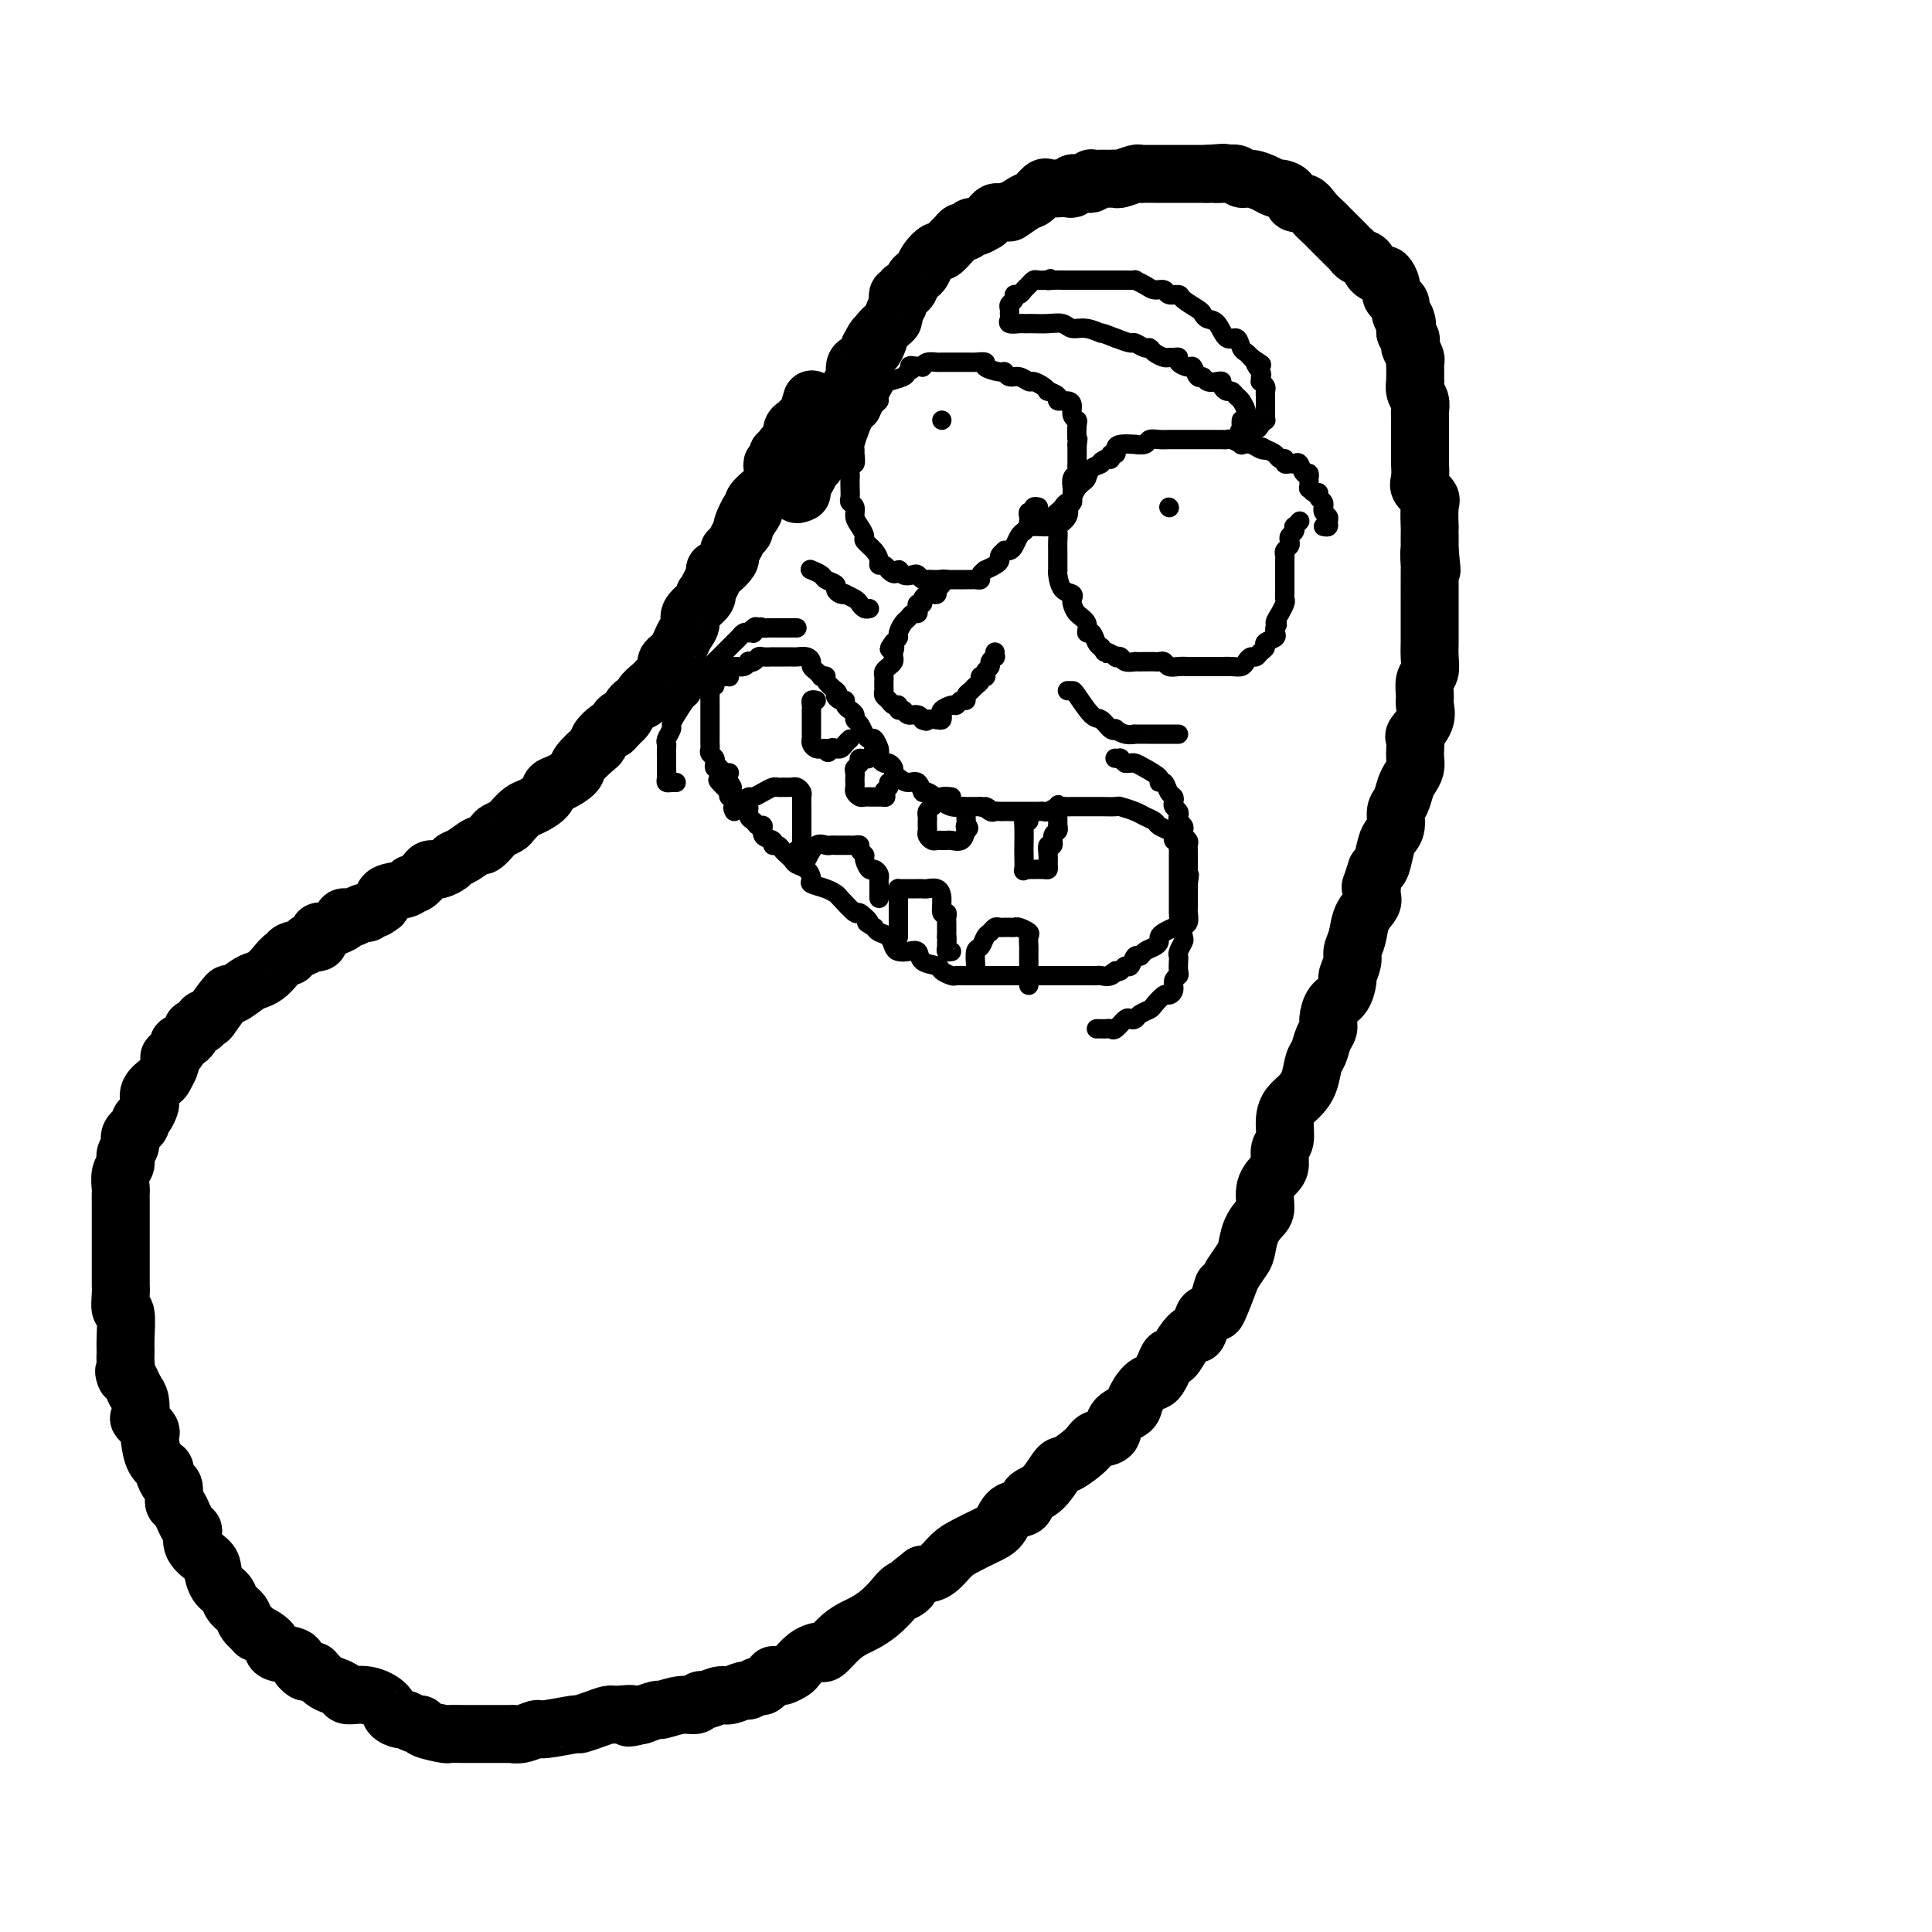 <svg viewBox='0 0 400 400' version='1.1' xmlns='http://www.w3.org/2000/svg' xmlns:xlink='http://www.w3.org/1999/xlink'><g fill='none' stroke='#000000' stroke-width='12' stroke-linecap='round' stroke-linejoin='round'><path d='M166,102c-0.628,0.287 -1.255,0.574 -1,0c0.255,-0.574 1.393,-2.008 2,-3c0.607,-0.992 0.682,-1.543 1,-2c0.318,-0.457 0.878,-0.822 1,-1c0.122,-0.178 -0.193,-0.170 0,-1c0.193,-0.830 0.893,-2.498 1,-3c0.107,-0.502 -0.378,0.161 0,0c0.378,-0.161 1.621,-1.146 2,-2c0.379,-0.854 -0.106,-1.575 0,-2c0.106,-0.425 0.802,-0.552 1,-1c0.198,-0.448 -0.101,-1.217 0,-2c0.101,-0.783 0.600,-1.579 1,-2c0.400,-0.421 0.699,-0.466 1,-1c0.301,-0.534 0.605,-1.558 1,-2c0.395,-0.442 0.880,-0.304 1,-1c0.120,-0.696 -0.125,-2.228 0,-3c0.125,-0.772 0.621,-0.784 1,-1c0.379,-0.216 0.640,-0.635 1,-1c0.360,-0.365 0.817,-0.676 1,-1c0.183,-0.324 0.091,-0.662 0,-1'/><path d='M180,72c2.324,-4.528 1.135,-0.849 1,0c-0.135,0.849 0.786,-1.134 1,-2c0.214,-0.866 -0.279,-0.617 0,-1c0.279,-0.383 1.329,-1.398 2,-2c0.671,-0.602 0.963,-0.792 1,-1c0.037,-0.208 -0.182,-0.433 0,-1c0.182,-0.567 0.766,-1.477 1,-2c0.234,-0.523 0.118,-0.660 0,-1c-0.118,-0.340 -0.239,-0.882 0,-1c0.239,-0.118 0.837,0.190 1,0c0.163,-0.190 -0.111,-0.876 0,-1c0.111,-0.124 0.606,0.315 1,0c0.394,-0.315 0.687,-1.385 1,-2c0.313,-0.615 0.646,-0.776 1,-1c0.354,-0.224 0.729,-0.512 1,-1c0.271,-0.488 0.440,-1.177 1,-2c0.560,-0.823 1.512,-1.780 2,-2c0.488,-0.220 0.512,0.296 1,0c0.488,-0.296 1.441,-1.404 2,-2c0.559,-0.596 0.726,-0.680 1,-1c0.274,-0.320 0.656,-0.874 1,-1c0.344,-0.126 0.652,0.177 1,0c0.348,-0.177 0.737,-0.835 1,-1c0.263,-0.165 0.399,0.162 1,0c0.601,-0.162 1.667,-0.814 2,-1c0.333,-0.186 -0.065,0.094 0,0c0.065,-0.094 0.595,-0.561 1,-1c0.405,-0.439 0.686,-0.849 1,-1c0.314,-0.151 0.661,-0.043 1,0c0.339,0.043 0.669,0.022 1,0'/><path d='M208,44c2.235,-1.124 0.822,0.067 1,0c0.178,-0.067 1.949,-1.391 3,-2c1.051,-0.609 1.384,-0.503 2,-1c0.616,-0.497 1.514,-1.596 2,-2c0.486,-0.404 0.560,-0.112 1,0c0.440,0.112 1.246,0.044 2,0c0.754,-0.044 1.458,-0.065 2,0c0.542,0.065 0.923,0.214 1,0c0.077,-0.214 -0.151,-0.793 0,-1c0.151,-0.207 0.681,-0.041 1,0c0.319,0.041 0.428,-0.041 1,0c0.572,0.041 1.606,0.207 2,0c0.394,-0.207 0.147,-0.788 0,-1c-0.147,-0.212 -0.194,-0.057 0,0c0.194,0.057 0.630,0.015 1,0c0.370,-0.015 0.675,-0.003 1,0c0.325,0.003 0.672,-0.003 1,0c0.328,0.003 0.637,0.015 1,0c0.363,-0.015 0.779,-0.057 1,0c0.221,0.057 0.248,0.211 1,0c0.752,-0.211 2.229,-0.789 3,-1c0.771,-0.211 0.837,-0.057 1,0c0.163,0.057 0.424,0.015 1,0c0.576,-0.015 1.467,-0.004 2,0c0.533,0.004 0.708,0.001 1,0c0.292,-0.001 0.702,-0.000 1,0c0.298,0.000 0.486,0.000 1,0c0.514,-0.000 1.354,-0.000 2,0c0.646,0.000 1.097,0.000 2,0c0.903,-0.000 2.258,-0.000 3,0c0.742,0.000 0.871,0.000 1,0'/><path d='M250,36c5.660,-0.463 2.811,-0.120 2,0c-0.811,0.120 0.415,0.017 1,0c0.585,-0.017 0.530,0.051 1,0c0.470,-0.051 1.464,-0.220 2,0c0.536,0.220 0.615,0.829 1,1c0.385,0.171 1.077,-0.096 2,0c0.923,0.096 2.078,0.556 3,1c0.922,0.444 1.612,0.874 2,1c0.388,0.126 0.474,-0.052 1,0c0.526,0.052 1.493,0.332 2,1c0.507,0.668 0.556,1.723 1,2c0.444,0.277 1.285,-0.224 2,0c0.715,0.224 1.304,1.172 2,2c0.696,0.828 1.499,1.535 2,2c0.501,0.465 0.698,0.689 1,1c0.302,0.311 0.707,0.709 1,1c0.293,0.291 0.473,0.473 1,1c0.527,0.527 1.402,1.397 2,2c0.598,0.603 0.919,0.939 1,1c0.081,0.061 -0.076,-0.151 0,0c0.076,0.151 0.387,0.666 1,1c0.613,0.334 1.527,0.488 2,1c0.473,0.512 0.504,1.384 1,2c0.496,0.616 1.456,0.977 2,1c0.544,0.023 0.672,-0.293 1,0c0.328,0.293 0.858,1.196 1,2c0.142,0.804 -0.103,1.511 0,2c0.103,0.489 0.553,0.760 1,1c0.447,0.240 0.889,0.449 1,1c0.111,0.551 -0.111,1.443 0,2c0.111,0.557 0.556,0.778 1,1'/><path d='M291,66c0.615,1.571 0.151,0.999 0,1c-0.151,0.001 0.011,0.577 0,1c-0.011,0.423 -0.195,0.694 0,1c0.195,0.306 0.770,0.645 1,1c0.230,0.355 0.114,0.724 0,1c-0.114,0.276 -0.227,0.459 0,1c0.227,0.541 0.793,1.442 1,2c0.207,0.558 0.056,0.775 0,1c-0.056,0.225 -0.016,0.459 0,1c0.016,0.541 0.008,1.391 0,2c-0.008,0.609 -0.016,0.979 0,1c0.016,0.021 0.057,-0.307 0,0c-0.057,0.307 -0.211,1.247 0,2c0.211,0.753 0.789,1.317 1,2c0.211,0.683 0.057,1.486 0,2c-0.057,0.514 -0.015,0.740 0,1c0.015,0.260 0.004,0.555 0,1c-0.004,0.445 -0.001,1.042 0,2c0.001,0.958 0.000,2.279 0,3c-0.000,0.721 0.001,0.844 0,1c-0.001,0.156 -0.002,0.345 0,1c0.002,0.655 0.008,1.776 0,2c-0.008,0.224 -0.030,-0.448 0,0c0.030,0.448 0.113,2.016 0,3c-0.113,0.984 -0.423,1.383 0,2c0.423,0.617 1.577,1.453 2,2c0.423,0.547 0.113,0.807 0,2c-0.113,1.193 -0.030,3.320 0,4c0.030,0.680 0.008,-0.086 0,0c-0.008,0.086 -0.002,1.025 0,2c0.002,0.975 0.001,1.988 0,3'/><path d='M296,114c0.774,7.540 0.207,2.391 0,1c-0.207,-1.391 -0.056,0.977 0,2c0.056,1.023 0.015,0.702 0,1c-0.015,0.298 -0.004,1.214 0,2c0.004,0.786 0.001,1.441 0,2c-0.001,0.559 -0.000,1.021 0,1c0.000,-0.021 0.000,-0.526 0,0c-0.000,0.526 -0.000,2.083 0,3c0.000,0.917 0.001,1.194 0,2c-0.001,0.806 -0.004,2.140 0,3c0.004,0.860 0.015,1.245 0,2c-0.015,0.755 -0.057,1.878 0,3c0.057,1.122 0.214,2.242 0,3c-0.214,0.758 -0.797,1.152 -1,2c-0.203,0.848 -0.026,2.149 0,3c0.026,0.851 -0.098,1.253 0,2c0.098,0.747 0.418,1.838 0,3c-0.418,1.162 -1.575,2.394 -2,3c-0.425,0.606 -0.117,0.585 0,1c0.117,0.415 0.042,1.265 0,2c-0.042,0.735 -0.053,1.356 0,2c0.053,0.644 0.168,1.312 0,2c-0.168,0.688 -0.619,1.395 -1,2c-0.381,0.605 -0.694,1.107 -1,2c-0.306,0.893 -0.607,2.176 -1,3c-0.393,0.824 -0.879,1.187 -1,2c-0.121,0.813 0.122,2.074 0,3c-0.122,0.926 -0.610,1.516 -1,2c-0.390,0.484 -0.682,0.861 -1,2c-0.318,1.139 -0.662,3.040 -1,4c-0.338,0.960 -0.669,0.980 -1,1'/><path d='M285,180c-1.766,5.377 -1.180,3.320 -1,3c0.180,-0.320 -0.047,1.098 0,2c0.047,0.902 0.367,1.290 0,2c-0.367,0.710 -1.423,1.742 -2,3c-0.577,1.258 -0.676,2.741 -1,4c-0.324,1.259 -0.873,2.295 -1,3c-0.127,0.705 0.170,1.080 0,2c-0.170,0.920 -0.806,2.386 -1,3c-0.194,0.614 0.054,0.377 0,1c-0.054,0.623 -0.410,2.105 -1,3c-0.590,0.895 -1.415,1.203 -2,2c-0.585,0.797 -0.930,2.085 -1,3c-0.070,0.915 0.137,1.459 0,2c-0.137,0.541 -0.617,1.079 -1,2c-0.383,0.921 -0.669,2.224 -1,3c-0.331,0.776 -0.705,1.025 -1,2c-0.295,0.975 -0.509,2.678 -1,4c-0.491,1.322 -1.260,2.264 -2,3c-0.740,0.736 -1.452,1.265 -2,2c-0.548,0.735 -0.933,1.677 -1,3c-0.067,1.323 0.185,3.028 0,4c-0.185,0.972 -0.805,1.213 -1,2c-0.195,0.787 0.037,2.122 0,3c-0.037,0.878 -0.342,1.301 -1,2c-0.658,0.699 -1.668,1.675 -2,3c-0.332,1.325 0.014,2.997 0,4c-0.014,1.003 -0.388,1.335 -1,2c-0.612,0.665 -1.463,1.663 -2,3c-0.537,1.337 -0.760,3.014 -1,4c-0.240,0.986 -0.497,1.282 -1,2c-0.503,0.718 -1.251,1.859 -2,3'/><path d='M255,264c-5.062,13.524 -2.719,5.334 -2,3c0.719,-2.334 -0.188,1.188 -1,3c-0.812,1.812 -1.530,1.916 -2,2c-0.470,0.084 -0.693,0.150 -1,1c-0.307,0.850 -0.698,2.485 -1,3c-0.302,0.515 -0.515,-0.091 -1,0c-0.485,0.091 -1.243,0.878 -2,2c-0.757,1.122 -1.511,2.577 -2,3c-0.489,0.423 -0.711,-0.187 -1,0c-0.289,0.187 -0.645,1.170 -1,2c-0.355,0.830 -0.709,1.507 -1,2c-0.291,0.493 -0.520,0.802 -1,1c-0.480,0.198 -1.212,0.284 -2,1c-0.788,0.716 -1.633,2.061 -2,3c-0.367,0.939 -0.256,1.471 -1,2c-0.744,0.529 -2.343,1.053 -3,2c-0.657,0.947 -0.374,2.317 -1,3c-0.626,0.683 -2.162,0.680 -3,1c-0.838,0.320 -0.978,0.963 -2,2c-1.022,1.037 -2.926,2.467 -4,3c-1.074,0.533 -1.317,0.168 -2,1c-0.683,0.832 -1.806,2.860 -3,4c-1.194,1.140 -2.457,1.394 -3,2c-0.543,0.606 -0.365,1.566 -1,2c-0.635,0.434 -2.084,0.342 -3,1c-0.916,0.658 -1.298,2.068 -2,3c-0.702,0.932 -1.724,1.388 -3,2c-1.276,0.612 -2.806,1.381 -4,2c-1.194,0.619 -2.052,1.090 -3,2c-0.948,0.910 -1.985,2.260 -3,3c-1.015,0.740 -2.007,0.870 -3,1'/><path d='M191,326c-6.675,5.187 -3.861,3.656 -3,3c0.861,-0.656 -0.230,-0.436 -1,0c-0.770,0.436 -1.220,1.088 -2,2c-0.780,0.912 -1.890,2.084 -3,3c-1.110,0.916 -2.220,1.576 -3,2c-0.780,0.424 -1.231,0.610 -2,1c-0.769,0.390 -1.858,0.982 -3,2c-1.142,1.018 -2.337,2.462 -3,3c-0.663,0.538 -0.792,0.171 -1,0c-0.208,-0.171 -0.493,-0.147 -1,0c-0.507,0.147 -1.235,0.418 -2,1c-0.765,0.582 -1.568,1.477 -2,2c-0.432,0.523 -0.492,0.674 -1,1c-0.508,0.326 -1.464,0.827 -2,1c-0.536,0.173 -0.653,0.017 -1,0c-0.347,-0.017 -0.923,0.105 -1,0c-0.077,-0.105 0.346,-0.436 0,0c-0.346,0.436 -1.462,1.637 -2,2c-0.538,0.363 -0.499,-0.114 -1,0c-0.501,0.114 -1.542,0.819 -2,1c-0.458,0.181 -0.332,-0.163 -1,0c-0.668,0.163 -2.128,0.832 -3,1c-0.872,0.168 -1.155,-0.166 -2,0c-0.845,0.166 -2.252,0.833 -3,1c-0.748,0.167 -0.839,-0.167 -1,0c-0.161,0.167 -0.394,0.833 -1,1c-0.606,0.167 -1.585,-0.165 -3,0c-1.415,0.165 -3.266,0.828 -4,1c-0.734,0.172 -0.351,-0.146 -1,0c-0.649,0.146 -2.328,0.756 -3,1c-0.672,0.244 -0.336,0.122 0,0'/><path d='M133,355c-4.780,1.235 -2.231,0.321 -2,0c0.231,-0.321 -1.855,-0.049 -3,0c-1.145,0.049 -1.347,-0.127 -2,0c-0.653,0.127 -1.756,0.555 -3,1c-1.244,0.445 -2.630,0.908 -3,1c-0.370,0.092 0.274,-0.186 -1,0c-1.274,0.186 -4.468,0.834 -6,1c-1.532,0.166 -1.402,-0.152 -2,0c-0.598,0.152 -1.925,0.773 -3,1c-1.075,0.227 -1.897,0.061 -2,0c-0.103,-0.061 0.512,-0.016 0,0c-0.512,0.016 -2.152,0.004 -3,0c-0.848,-0.004 -0.904,-0.001 -1,0c-0.096,0.001 -0.232,0.001 -1,0c-0.768,-0.001 -2.167,-0.003 -3,0c-0.833,0.003 -1.098,0.011 -2,0c-0.902,-0.011 -2.440,-0.040 -3,0c-0.560,0.040 -0.143,0.150 -1,0c-0.857,-0.150 -2.988,-0.562 -4,-1c-1.012,-0.438 -0.905,-0.904 -1,-1c-0.095,-0.096 -0.390,0.179 -1,0c-0.610,-0.179 -1.534,-0.812 -2,-1c-0.466,-0.188 -0.475,0.070 -1,0c-0.525,-0.070 -1.565,-0.466 -2,-1c-0.435,-0.534 -0.266,-1.204 -1,-2c-0.734,-0.796 -2.371,-1.718 -4,-2c-1.629,-0.282 -3.252,0.076 -4,0c-0.748,-0.076 -0.623,-0.587 -1,-1c-0.377,-0.413 -1.255,-0.726 -2,-1c-0.745,-0.274 -1.356,-0.507 -2,-1c-0.644,-0.493 -1.322,-1.247 -2,-2'/><path d='M65,346c-4.723,-1.980 -2.530,-0.431 -2,0c0.530,0.431 -0.602,-0.257 -1,-1c-0.398,-0.743 -0.063,-1.542 -1,-2c-0.937,-0.458 -3.148,-0.573 -4,-1c-0.852,-0.427 -0.346,-1.164 -1,-2c-0.654,-0.836 -2.470,-1.771 -3,-2c-0.530,-0.229 0.224,0.248 0,0c-0.224,-0.248 -1.426,-1.220 -2,-2c-0.574,-0.780 -0.522,-1.368 -1,-2c-0.478,-0.632 -1.488,-1.309 -2,-2c-0.512,-0.691 -0.527,-1.395 -1,-2c-0.473,-0.605 -1.404,-1.112 -2,-2c-0.596,-0.888 -0.855,-2.157 -1,-3c-0.145,-0.843 -0.175,-1.260 -1,-2c-0.825,-0.740 -2.446,-1.803 -3,-3c-0.554,-1.197 -0.043,-2.528 0,-3c0.043,-0.472 -0.383,-0.086 -1,-1c-0.617,-0.914 -1.423,-3.127 -2,-4c-0.577,-0.873 -0.923,-0.405 -1,-1c-0.077,-0.595 0.116,-2.254 0,-3c-0.116,-0.746 -0.543,-0.578 -1,-1c-0.457,-0.422 -0.946,-1.433 -1,-2c-0.054,-0.567 0.327,-0.690 0,-1c-0.327,-0.310 -1.363,-0.808 -2,-2c-0.637,-1.192 -0.875,-3.077 -1,-4c-0.125,-0.923 -0.138,-0.884 0,-1c0.138,-0.116 0.426,-0.387 0,-1c-0.426,-0.613 -1.568,-1.566 -2,-2c-0.432,-0.434 -0.155,-0.348 0,-1c0.155,-0.652 0.187,-2.044 0,-3c-0.187,-0.956 -0.594,-1.478 -1,-2'/><path d='M28,288c-3.083,-6.711 -2.289,-3.487 -2,-3c0.289,0.487 0.074,-1.762 0,-3c-0.074,-1.238 -0.006,-1.466 0,-2c0.006,-0.534 -0.051,-1.374 0,-3c0.051,-1.626 0.210,-4.038 0,-5c-0.210,-0.962 -0.788,-0.474 -1,-1c-0.212,-0.526 -0.057,-2.066 0,-3c0.057,-0.934 0.015,-1.262 0,-2c-0.015,-0.738 -0.004,-1.886 0,-3c0.004,-1.114 0.001,-2.194 0,-3c-0.001,-0.806 -0.000,-1.338 0,-2c0.000,-0.662 -0.000,-1.452 0,-2c0.000,-0.548 0.000,-0.852 0,-2c-0.000,-1.148 -0.001,-3.140 0,-4c0.001,-0.860 0.004,-0.586 0,-1c-0.004,-0.414 -0.016,-1.514 0,-2c0.016,-0.486 0.061,-0.357 0,-1c-0.061,-0.643 -0.229,-2.059 0,-3c0.229,-0.941 0.854,-1.408 1,-2c0.146,-0.592 -0.186,-1.311 0,-2c0.186,-0.689 0.890,-1.349 1,-2c0.110,-0.651 -0.373,-1.292 0,-2c0.373,-0.708 1.603,-1.484 2,-2c0.397,-0.516 -0.039,-0.771 0,-1c0.039,-0.229 0.553,-0.433 1,-1c0.447,-0.567 0.827,-1.499 1,-2c0.173,-0.501 0.140,-0.571 0,-1c-0.140,-0.429 -0.388,-1.218 0,-2c0.388,-0.782 1.412,-1.557 2,-2c0.588,-0.443 0.739,-0.555 1,-1c0.261,-0.445 0.630,-1.222 1,-2'/><path d='M35,221c1.418,-3.749 -0.036,-2.123 0,-2c0.036,0.123 1.563,-1.259 2,-2c0.437,-0.741 -0.215,-0.842 0,-1c0.215,-0.158 1.296,-0.372 2,-1c0.704,-0.628 1.029,-1.671 1,-2c-0.029,-0.329 -0.413,0.056 0,0c0.413,-0.056 1.624,-0.552 2,-1c0.376,-0.448 -0.084,-0.846 0,-1c0.084,-0.154 0.712,-0.062 1,0c0.288,0.062 0.237,0.094 1,-1c0.763,-1.094 2.340,-3.315 3,-4c0.660,-0.685 0.403,0.165 1,0c0.597,-0.165 2.047,-1.344 3,-2c0.953,-0.656 1.409,-0.788 2,-1c0.591,-0.212 1.318,-0.505 2,-1c0.682,-0.495 1.318,-1.193 2,-2c0.682,-0.807 1.410,-1.723 2,-2c0.590,-0.277 1.041,0.086 1,0c-0.041,-0.086 -0.576,-0.619 0,-1c0.576,-0.381 2.262,-0.609 3,-1c0.738,-0.391 0.529,-0.945 1,-1c0.471,-0.055 1.622,0.389 2,0c0.378,-0.389 -0.019,-1.610 0,-2c0.019,-0.390 0.453,0.053 1,0c0.547,-0.053 1.206,-0.602 2,-1c0.794,-0.398 1.722,-0.646 2,-1c0.278,-0.354 -0.094,-0.813 0,-1c0.094,-0.187 0.654,-0.102 1,0c0.346,0.102 0.478,0.220 1,0c0.522,-0.220 1.435,-0.777 2,-1c0.565,-0.223 0.783,-0.111 1,0'/><path d='M76,189c4.878,-2.825 2.575,-1.388 2,-1c-0.575,0.388 0.580,-0.272 1,-1c0.420,-0.728 0.105,-1.522 1,-2c0.895,-0.478 2.999,-0.640 4,-1c1.001,-0.360 0.898,-0.920 1,-1c0.102,-0.080 0.407,0.319 1,0c0.593,-0.319 1.472,-1.356 2,-2c0.528,-0.644 0.704,-0.894 1,-1c0.296,-0.106 0.711,-0.069 1,0c0.289,0.069 0.452,0.168 1,0c0.548,-0.168 1.479,-0.603 2,-1c0.521,-0.397 0.630,-0.754 1,-1c0.370,-0.246 1.001,-0.380 2,-1c0.999,-0.620 2.366,-1.724 3,-2c0.634,-0.276 0.536,0.278 1,0c0.464,-0.278 1.490,-1.388 2,-2c0.510,-0.612 0.506,-0.727 1,-1c0.494,-0.273 1.488,-0.706 2,-1c0.512,-0.294 0.542,-0.450 1,-1c0.458,-0.550 1.343,-1.494 2,-2c0.657,-0.506 1.087,-0.573 2,-1c0.913,-0.427 2.308,-1.215 3,-2c0.692,-0.785 0.679,-1.566 1,-2c0.321,-0.434 0.976,-0.522 2,-1c1.024,-0.478 2.416,-1.345 3,-2c0.584,-0.655 0.359,-1.097 1,-2c0.641,-0.903 2.147,-2.267 3,-3c0.853,-0.733 1.053,-0.836 1,-1c-0.053,-0.164 -0.361,-0.390 0,-1c0.361,-0.610 1.389,-1.603 2,-2c0.611,-0.397 0.806,-0.199 1,0'/><path d='M127,151c3.592,-3.592 1.574,-2.572 1,-2c-0.574,0.572 0.298,0.696 1,0c0.702,-0.696 1.234,-2.214 2,-3c0.766,-0.786 1.764,-0.842 2,-1c0.236,-0.158 -0.292,-0.419 0,-1c0.292,-0.581 1.403,-1.483 2,-2c0.597,-0.517 0.681,-0.649 1,-1c0.319,-0.351 0.873,-0.920 1,-1c0.127,-0.080 -0.173,0.330 0,0c0.173,-0.330 0.820,-1.401 1,-2c0.180,-0.599 -0.107,-0.727 0,-1c0.107,-0.273 0.608,-0.692 1,-1c0.392,-0.308 0.677,-0.504 1,-1c0.323,-0.496 0.686,-1.292 1,-2c0.314,-0.708 0.578,-1.329 1,-2c0.422,-0.671 1.001,-1.391 1,-2c-0.001,-0.609 -0.581,-1.105 0,-2c0.581,-0.895 2.323,-2.188 3,-3c0.677,-0.812 0.288,-1.144 0,-1c-0.288,0.144 -0.476,0.764 0,0c0.476,-0.764 1.616,-2.911 2,-4c0.384,-1.089 0.012,-1.119 0,-1c-0.012,0.119 0.336,0.386 1,0c0.664,-0.386 1.645,-1.426 2,-2c0.355,-0.574 0.084,-0.682 0,-1c-0.084,-0.318 0.020,-0.845 0,-1c-0.020,-0.155 -0.163,0.061 0,0c0.163,-0.061 0.631,-0.398 1,-1c0.369,-0.602 0.638,-1.470 1,-2c0.362,-0.530 0.818,-0.723 1,-1c0.182,-0.277 0.091,-0.639 0,-1'/><path d='M154,109c4.135,-6.329 0.971,-1.153 0,0c-0.971,1.153 0.250,-1.717 1,-3c0.750,-1.283 1.028,-0.977 1,-1c-0.028,-0.023 -0.361,-0.373 0,-1c0.361,-0.627 1.418,-1.530 2,-2c0.582,-0.470 0.691,-0.509 1,-1c0.309,-0.491 0.819,-1.436 1,-2c0.181,-0.564 0.033,-0.747 0,-1c-0.033,-0.253 0.048,-0.575 0,-1c-0.048,-0.425 -0.224,-0.954 0,-1c0.224,-0.046 0.847,0.391 1,0c0.153,-0.391 -0.166,-1.612 0,-2c0.166,-0.388 0.815,0.055 1,0c0.185,-0.055 -0.095,-0.610 0,-1c0.095,-0.390 0.564,-0.615 1,-1c0.436,-0.385 0.838,-0.930 1,-1c0.162,-0.070 0.085,0.334 0,0c-0.085,-0.334 -0.177,-1.407 0,-2c0.177,-0.593 0.622,-0.705 1,-1c0.378,-0.295 0.690,-0.772 1,-1c0.310,-0.228 0.619,-0.205 1,-1c0.381,-0.795 0.833,-2.406 1,-3c0.167,-0.594 0.048,-0.170 0,0c-0.048,0.170 -0.024,0.085 0,0'/></g>
<g fill='none' stroke='#000000' stroke-width='4' stroke-linecap='round' stroke-linejoin='round'><path d='M274,109c0.431,0.089 0.862,0.177 1,0c0.138,-0.177 -0.016,-0.621 0,-1c0.016,-0.379 0.201,-0.693 0,-1c-0.201,-0.307 -0.790,-0.607 -1,-1c-0.210,-0.393 -0.041,-0.880 0,-1c0.041,-0.120 -0.044,0.127 0,0c0.044,-0.127 0.218,-0.627 0,-1c-0.218,-0.373 -0.829,-0.620 -1,-1c-0.171,-0.380 0.098,-0.894 0,-1c-0.098,-0.106 -0.562,0.197 -1,0c-0.438,-0.197 -0.849,-0.894 -1,-1c-0.151,-0.106 -0.044,0.380 0,0c0.044,-0.380 0.023,-1.626 0,-2c-0.023,-0.374 -0.048,0.124 0,0c0.048,-0.124 0.168,-0.871 0,-1c-0.168,-0.129 -0.623,0.359 -1,0c-0.377,-0.359 -0.674,-1.564 -1,-2c-0.326,-0.436 -0.679,-0.102 -1,0c-0.321,0.102 -0.610,-0.028 -1,0c-0.390,0.028 -0.881,0.215 -1,0c-0.119,-0.215 0.133,-0.831 0,-1c-0.133,-0.169 -0.651,0.108 -1,0c-0.349,-0.108 -0.528,-0.602 -1,-1c-0.472,-0.398 -1.236,-0.699 -2,-1'/><path d='M262,93c-1.355,-0.789 -0.242,-0.263 0,0c0.242,0.263 -0.387,0.263 -1,0c-0.613,-0.263 -1.211,-0.788 -2,-1c-0.789,-0.212 -1.770,-0.109 -2,0c-0.230,0.109 0.290,0.225 0,0c-0.290,-0.225 -1.391,-0.792 -2,-1c-0.609,-0.208 -0.726,-0.056 -1,0c-0.274,0.056 -0.704,0.015 -1,0c-0.296,-0.015 -0.459,-0.004 -1,0c-0.541,0.004 -1.461,0.001 -2,0c-0.539,-0.001 -0.697,-0.000 -1,0c-0.303,0.000 -0.752,0.000 -1,0c-0.248,-0.000 -0.294,-0.001 -1,0c-0.706,0.001 -2.072,0.004 -3,0c-0.928,-0.004 -1.420,-0.015 -2,0c-0.580,0.015 -1.249,0.057 -2,0c-0.751,-0.057 -1.585,-0.212 -2,0c-0.415,0.212 -0.413,0.792 -1,1c-0.587,0.208 -1.764,0.046 -2,0c-0.236,-0.046 0.469,0.025 0,0c-0.469,-0.025 -2.111,-0.147 -3,0c-0.889,0.147 -1.026,0.561 -1,1c0.026,0.439 0.213,0.901 0,1c-0.213,0.099 -0.827,-0.166 -1,0c-0.173,0.166 0.093,0.762 0,1c-0.093,0.238 -0.547,0.119 -1,0'/><path d='M229,95c-1.820,0.814 -0.870,0.849 -1,1c-0.130,0.151 -1.340,0.417 -2,1c-0.660,0.583 -0.769,1.484 -1,2c-0.231,0.516 -0.583,0.649 -1,1c-0.417,0.351 -0.900,0.921 -1,1c-0.100,0.079 0.183,-0.334 0,0c-0.183,0.334 -0.832,1.416 -1,2c-0.168,0.584 0.143,0.671 0,1c-0.143,0.329 -0.742,0.899 -1,1c-0.258,0.101 -0.174,-0.269 0,0c0.174,0.269 0.439,1.176 0,2c-0.439,0.824 -1.582,1.564 -2,2c-0.418,0.436 -0.112,0.567 0,1c0.112,0.433 0.030,1.167 0,2c-0.030,0.833 -0.008,1.764 0,2c0.008,0.236 0.002,-0.223 0,0c-0.002,0.223 0.001,1.128 0,2c-0.001,0.872 -0.007,1.711 0,2c0.007,0.289 0.026,0.028 0,0c-0.026,-0.028 -0.099,0.177 0,1c0.099,0.823 0.368,2.265 1,3c0.632,0.735 1.627,0.763 2,1c0.373,0.237 0.123,0.684 0,1c-0.123,0.316 -0.121,0.499 0,1c0.121,0.501 0.361,1.318 1,2c0.639,0.682 1.677,1.230 2,2c0.323,0.770 -0.068,1.763 0,2c0.068,0.237 0.595,-0.282 1,0c0.405,0.282 0.687,1.366 1,2c0.313,0.634 0.656,0.817 1,1'/><path d='M228,134c1.339,2.023 0.686,1.082 1,1c0.314,-0.082 1.595,0.696 2,1c0.405,0.304 -0.065,0.134 0,0c0.065,-0.134 0.664,-0.232 1,0c0.336,0.232 0.408,0.794 1,1c0.592,0.206 1.703,0.055 2,0c0.297,-0.055 -0.218,-0.016 0,0c0.218,0.016 1.171,0.008 2,0c0.829,-0.008 1.534,-0.016 2,0c0.466,0.016 0.692,0.057 1,0c0.308,-0.057 0.698,-0.211 1,0c0.302,0.211 0.518,0.789 1,1c0.482,0.211 1.231,0.057 2,0c0.769,-0.057 1.557,-0.015 2,0c0.443,0.015 0.541,0.004 1,0c0.459,-0.004 1.278,-0.000 2,0c0.722,0.000 1.345,-0.003 2,0c0.655,0.003 1.341,0.011 2,0c0.659,-0.011 1.290,-0.041 2,0c0.710,0.041 1.499,0.151 2,0c0.501,-0.151 0.713,-0.565 1,-1c0.287,-0.435 0.649,-0.890 1,-1c0.351,-0.110 0.690,0.125 1,0c0.310,-0.125 0.591,-0.611 1,-1c0.409,-0.389 0.947,-0.682 1,-1c0.053,-0.318 -0.377,-0.663 0,-1c0.377,-0.337 1.563,-0.668 2,-1c0.437,-0.332 0.125,-0.666 0,-1c-0.125,-0.334 -0.062,-0.667 0,-1'/><path d='M264,130c1.018,-1.335 0.062,-0.673 0,-1c-0.062,-0.327 0.768,-1.645 1,-2c0.232,-0.355 -0.134,0.252 0,0c0.134,-0.252 0.768,-1.363 1,-2c0.232,-0.637 0.062,-0.801 0,-1c-0.062,-0.199 -0.017,-0.435 0,-1c0.017,-0.565 0.004,-1.461 0,-2c-0.004,-0.539 -0.001,-0.722 0,-1c0.001,-0.278 0.001,-0.652 0,-1c-0.001,-0.348 -0.001,-0.671 0,-1c0.001,-0.329 0.004,-0.666 0,-1c-0.004,-0.334 -0.015,-0.667 0,-1c0.015,-0.333 0.056,-0.667 0,-1c-0.056,-0.333 -0.207,-0.666 0,-1c0.207,-0.334 0.774,-0.668 1,-1c0.226,-0.332 0.112,-0.662 0,-1c-0.112,-0.338 -0.223,-0.683 0,-1c0.223,-0.317 0.778,-0.607 1,-1c0.222,-0.393 0.111,-0.889 0,-1c-0.111,-0.111 -0.222,0.162 0,0c0.222,-0.162 0.778,-0.761 1,-1c0.222,-0.239 0.111,-0.120 0,0'/><path d='M213,108c0.027,0.423 0.054,0.846 0,1c-0.054,0.154 -0.188,0.039 0,0c0.188,-0.039 0.698,-0.003 1,0c0.302,0.003 0.396,-0.026 1,0c0.604,0.026 1.720,0.108 2,0c0.280,-0.108 -0.275,-0.406 0,-1c0.275,-0.594 1.380,-1.483 2,-2c0.620,-0.517 0.755,-0.663 1,-1c0.245,-0.337 0.602,-0.865 1,-1c0.398,-0.135 0.839,0.123 1,0c0.161,-0.123 0.042,-0.628 0,-1c-0.042,-0.372 -0.008,-0.610 0,-1c0.008,-0.390 -0.012,-0.930 0,-1c0.012,-0.070 0.056,0.332 0,0c-0.056,-0.332 -0.211,-1.398 0,-2c0.211,-0.602 0.789,-0.739 1,-1c0.211,-0.261 0.057,-0.647 0,-1c-0.057,-0.353 -0.015,-0.672 0,-1c0.015,-0.328 0.004,-0.665 0,-1c-0.004,-0.335 -0.001,-0.667 0,-1c0.001,-0.333 0.000,-0.667 0,-1c-0.000,-0.333 -0.000,-0.667 0,-1'/><path d='M223,92c0.314,-1.915 0.099,-0.702 0,-1c-0.099,-0.298 -0.081,-2.108 0,-3c0.081,-0.892 0.224,-0.865 0,-1c-0.224,-0.135 -0.814,-0.431 -1,-1c-0.186,-0.569 0.034,-1.410 0,-2c-0.034,-0.590 -0.320,-0.928 -1,-1c-0.680,-0.072 -1.753,0.122 -2,0c-0.247,-0.122 0.333,-0.558 0,-1c-0.333,-0.442 -1.580,-0.888 -2,-1c-0.420,-0.112 -0.013,0.109 0,0c0.013,-0.109 -0.367,-0.550 -1,-1c-0.633,-0.450 -1.518,-0.909 -2,-1c-0.482,-0.091 -0.561,0.187 -1,0c-0.439,-0.187 -1.240,-0.837 -2,-1c-0.760,-0.163 -1.480,0.163 -2,0c-0.520,-0.163 -0.840,-0.814 -1,-1c-0.160,-0.186 -0.161,0.094 -1,0c-0.839,-0.094 -2.515,-0.561 -3,-1c-0.485,-0.439 0.222,-0.850 0,-1c-0.222,-0.150 -1.373,-0.040 -2,0c-0.627,0.040 -0.731,0.011 -1,0c-0.269,-0.011 -0.702,-0.003 -1,0c-0.298,0.003 -0.460,0.001 -1,0c-0.540,-0.001 -1.458,-0.001 -2,0c-0.542,0.001 -0.709,0.003 -1,0c-0.291,-0.003 -0.707,-0.011 -1,0c-0.293,0.011 -0.464,0.041 -1,0c-0.536,-0.041 -1.439,-0.155 -2,0c-0.561,0.155 -0.781,0.577 -1,1'/><path d='M191,76c-3.954,-0.512 -2.341,-0.293 -2,0c0.341,0.293 -0.592,0.660 -1,1c-0.408,0.340 -0.291,0.655 -1,1c-0.709,0.345 -2.246,0.721 -3,1c-0.754,0.279 -0.727,0.460 -1,1c-0.273,0.540 -0.847,1.440 -1,2c-0.153,0.560 0.114,0.782 0,1c-0.114,0.218 -0.609,0.433 -1,1c-0.391,0.567 -0.679,1.486 -1,2c-0.321,0.514 -0.675,0.623 -1,1c-0.325,0.377 -0.622,1.023 -1,2c-0.378,0.977 -0.837,2.284 -1,3c-0.163,0.716 -0.030,0.840 0,1c0.030,0.160 -0.045,0.357 0,1c0.045,0.643 0.208,1.733 0,2c-0.208,0.267 -0.788,-0.290 -1,0c-0.212,0.290 -0.058,1.426 0,2c0.058,0.574 0.020,0.587 0,1c-0.020,0.413 -0.020,1.227 0,2c0.020,0.773 0.061,1.505 0,2c-0.061,0.495 -0.222,0.752 0,1c0.222,0.248 0.828,0.485 1,1c0.172,0.515 -0.091,1.307 0,2c0.091,0.693 0.536,1.288 1,2c0.464,0.712 0.947,1.540 1,2c0.053,0.460 -0.322,0.553 0,1c0.322,0.447 1.343,1.247 2,2c0.657,0.753 0.949,1.460 1,2c0.051,0.540 -0.140,0.915 0,1c0.140,0.085 0.611,-0.118 1,0c0.389,0.118 0.694,0.559 1,1'/><path d='M184,118c1.504,1.642 1.765,0.248 2,0c0.235,-0.248 0.444,0.652 1,1c0.556,0.348 1.458,0.146 2,0c0.542,-0.146 0.722,-0.235 1,0c0.278,0.235 0.652,0.795 1,1c0.348,0.205 0.671,0.055 1,0c0.329,-0.055 0.666,-0.015 1,0c0.334,0.015 0.667,0.004 1,0c0.333,-0.004 0.667,-0.001 1,0c0.333,0.001 0.667,0.000 1,0c0.333,-0.000 0.667,-0.000 1,0c0.333,0.000 0.666,-0.000 1,0c0.334,0.000 0.668,0.001 1,0c0.332,-0.001 0.662,-0.003 1,0c0.338,0.003 0.683,0.011 1,0c0.317,-0.011 0.605,-0.041 1,0c0.395,0.041 0.897,0.152 1,0c0.103,-0.152 -0.193,-0.565 0,-1c0.193,-0.435 0.874,-0.890 1,-1c0.126,-0.110 -0.302,0.124 0,0c0.302,-0.124 1.334,-0.608 2,-1c0.666,-0.392 0.966,-0.693 1,-1c0.034,-0.307 -0.198,-0.620 0,-1c0.198,-0.380 0.827,-0.826 1,-1c0.173,-0.174 -0.108,-0.074 0,0c0.108,0.074 0.606,0.123 1,0c0.394,-0.123 0.683,-0.418 1,-1c0.317,-0.582 0.662,-1.452 1,-2c0.338,-0.548 0.669,-0.774 1,-1'/><path d='M212,110c1.774,-1.791 1.208,-1.267 1,-1c-0.208,0.267 -0.057,0.278 0,0c0.057,-0.278 0.019,-0.844 0,-1c-0.019,-0.156 -0.020,0.098 0,0c0.020,-0.098 0.062,-0.548 0,-1c-0.062,-0.452 -0.226,-0.906 0,-1c0.226,-0.094 0.844,0.171 1,0c0.156,-0.171 -0.150,-0.777 0,-1c0.150,-0.223 0.757,-0.064 1,0c0.243,0.064 0.121,0.032 0,0'/><path d='M195,87c0.000,0.000 0.000,0.000 0,0c0.000,0.000 0.000,0.000 0,0'/><path d='M242,105c0.000,0.000 0.100,0.100 0.1,0.1'/><path d='M196,120c-0.455,-0.091 -0.910,-0.182 -1,0c-0.090,0.182 0.183,0.636 0,1c-0.183,0.364 -0.824,0.636 -1,1c-0.176,0.364 0.111,0.819 0,1c-0.111,0.181 -0.622,0.086 -1,0c-0.378,-0.086 -0.623,-0.164 -1,0c-0.377,0.164 -0.885,0.570 -1,1c-0.115,0.430 0.162,0.885 0,1c-0.162,0.115 -0.765,-0.110 -1,0c-0.235,0.110 -0.104,0.553 0,1c0.104,0.447 0.182,0.897 0,1c-0.182,0.103 -0.622,-0.141 -1,0c-0.378,0.141 -0.692,0.668 -1,1c-0.308,0.332 -0.608,0.471 -1,1c-0.392,0.529 -0.875,1.450 -1,2c-0.125,0.550 0.107,0.729 0,1c-0.107,0.271 -0.554,0.636 -1,1'/><path d='M185,133c-1.703,2.190 -0.459,1.164 0,1c0.459,-0.164 0.133,0.533 0,1c-0.133,0.467 -0.074,0.702 0,1c0.074,0.298 0.163,0.657 0,1c-0.163,0.343 -0.580,0.669 -1,1c-0.420,0.331 -0.844,0.666 -1,1c-0.156,0.334 -0.043,0.667 0,1c0.043,0.333 0.014,0.666 0,1c-0.014,0.334 -0.015,0.668 0,1c0.015,0.332 0.047,0.662 0,1c-0.047,0.338 -0.171,0.683 0,1c0.171,0.317 0.638,0.606 1,1c0.362,0.394 0.621,0.894 1,1c0.379,0.106 0.879,-0.183 1,0c0.121,0.183 -0.136,0.837 0,1c0.136,0.163 0.663,-0.166 1,0c0.337,0.166 0.482,0.828 1,1c0.518,0.172 1.409,-0.146 2,0c0.591,0.146 0.883,0.756 1,1c0.117,0.244 0.058,0.122 0,0'/><path d='M191,149c1.204,0.622 0.713,0.178 1,0c0.287,-0.178 1.352,-0.090 2,0c0.648,0.090 0.881,0.183 1,0c0.119,-0.183 0.126,-0.641 0,-1c-0.126,-0.359 -0.384,-0.617 0,-1c0.384,-0.383 1.408,-0.890 2,-1c0.592,-0.110 0.750,0.178 1,0c0.250,-0.178 0.591,-0.821 1,-1c0.409,-0.179 0.884,0.107 1,0c0.116,-0.107 -0.128,-0.607 0,-1c0.128,-0.393 0.626,-0.680 1,-1c0.374,-0.320 0.622,-0.673 1,-1c0.378,-0.327 0.885,-0.626 1,-1c0.115,-0.374 -0.161,-0.821 0,-1c0.161,-0.179 0.760,-0.089 1,0c0.240,0.089 0.121,0.178 0,0c-0.121,-0.178 -0.243,-0.621 0,-1c0.243,-0.379 0.850,-0.694 1,-1c0.150,-0.306 -0.156,-0.604 0,-1c0.156,-0.396 0.774,-0.890 1,-1c0.226,-0.110 0.061,0.163 0,0c-0.061,-0.163 -0.017,-0.761 0,-1c0.017,-0.239 0.009,-0.120 0,0'/><path d='M151,160c-0.301,-0.033 -0.602,-0.065 -1,0c-0.398,0.065 -0.891,0.229 -1,0c-0.109,-0.229 0.168,-0.849 0,-1c-0.168,-0.151 -0.781,0.167 -1,0c-0.219,-0.167 -0.045,-0.818 0,-1c0.045,-0.182 -0.041,0.106 0,0c0.041,-0.106 0.207,-0.606 0,-1c-0.207,-0.394 -0.788,-0.683 -1,-1c-0.212,-0.317 -0.057,-0.662 0,-1c0.057,-0.338 0.015,-0.668 0,-1c-0.015,-0.332 -0.004,-0.666 0,-1c0.004,-0.334 0.001,-0.667 0,-1c-0.001,-0.333 -0.000,-0.667 0,-1c0.000,-0.333 0.000,-0.666 0,-1c-0.000,-0.334 -0.000,-0.668 0,-1c0.000,-0.332 0.000,-0.663 0,-1c-0.000,-0.337 -0.000,-0.682 0,-1c0.000,-0.318 0.000,-0.610 0,-1c-0.000,-0.390 -0.001,-0.879 0,-1c0.001,-0.121 0.004,0.126 0,0c-0.004,-0.126 -0.017,-0.625 0,-1c0.017,-0.375 0.062,-0.625 0,-1c-0.062,-0.375 -0.233,-0.874 0,-1c0.233,-0.126 0.870,0.120 1,0c0.130,-0.120 -0.249,-0.606 0,-1c0.249,-0.394 1.124,-0.697 2,-1'/><path d='M150,140c0.699,-2.432 0.948,-0.512 1,0c0.052,0.512 -0.092,-0.385 0,-1c0.092,-0.615 0.420,-0.948 1,-1c0.580,-0.052 1.413,0.179 2,0c0.587,-0.179 0.930,-0.766 1,-1c0.070,-0.234 -0.131,-0.115 0,0c0.131,0.115 0.594,0.227 1,0c0.406,-0.227 0.757,-0.793 1,-1c0.243,-0.207 0.380,-0.055 1,0c0.620,0.055 1.725,0.015 2,0c0.275,-0.015 -0.278,-0.004 0,0c0.278,0.004 1.387,0.000 2,0c0.613,-0.000 0.728,0.003 1,0c0.272,-0.003 0.699,-0.012 1,0c0.301,0.012 0.476,0.044 1,0c0.524,-0.044 1.398,-0.166 2,0c0.602,0.166 0.931,0.619 1,1c0.069,0.381 -0.121,0.690 0,1c0.121,0.310 0.552,0.621 1,1c0.448,0.379 0.912,0.827 1,1c0.088,0.173 -0.200,0.071 0,0c0.200,-0.071 0.889,-0.112 1,0c0.111,0.112 -0.355,0.376 0,1c0.355,0.624 1.530,1.607 2,2c0.470,0.393 0.235,0.197 0,0'/><path d='M173,143c1.194,1.245 0.179,0.858 0,1c-0.179,0.142 0.478,0.811 1,1c0.522,0.189 0.910,-0.104 1,0c0.090,0.104 -0.116,0.604 0,1c0.116,0.396 0.556,0.687 1,1c0.444,0.313 0.893,0.648 1,1c0.107,0.352 -0.126,0.719 0,1c0.126,0.281 0.612,0.474 1,1c0.388,0.526 0.679,1.384 1,2c0.321,0.616 0.674,0.991 1,1c0.326,0.009 0.626,-0.347 1,0c0.374,0.347 0.821,1.399 1,2c0.179,0.601 0.090,0.753 0,1c-0.090,0.247 -0.183,0.591 0,1c0.183,0.409 0.640,0.883 1,1c0.360,0.117 0.624,-0.122 1,0c0.376,0.122 0.864,0.605 1,1c0.136,0.395 -0.079,0.702 0,1c0.079,0.298 0.453,0.585 1,1c0.547,0.415 1.269,0.956 2,1c0.731,0.044 1.473,-0.410 2,0c0.527,0.410 0.841,1.683 1,2c0.159,0.317 0.165,-0.321 1,0c0.835,0.321 2.501,1.603 3,2c0.499,0.397 -0.169,-0.090 0,0c0.169,0.090 1.176,0.756 2,1c0.824,0.244 1.464,0.065 2,0c0.536,-0.065 0.968,-0.018 1,0c0.032,0.018 -0.338,0.005 0,0c0.338,-0.005 1.382,-0.001 2,0c0.618,0.001 0.809,0.001 1,0'/><path d='M203,167c2.964,1.022 1.372,0.078 1,0c-0.372,-0.078 0.474,0.711 1,1c0.526,0.289 0.731,0.077 1,0c0.269,-0.077 0.601,-0.021 1,0c0.399,0.021 0.866,0.006 1,0c0.134,-0.006 -0.066,-0.001 0,0c0.066,0.001 0.399,0.000 1,0c0.601,-0.000 1.470,-0.000 2,0c0.530,0.000 0.720,-0.000 1,0c0.280,0.000 0.651,0.001 1,0c0.349,-0.001 0.675,-0.004 1,0c0.325,0.004 0.649,0.015 1,0c0.351,-0.015 0.728,-0.057 1,0c0.272,0.057 0.440,0.211 1,0c0.560,-0.211 1.511,-0.789 2,-1c0.489,-0.211 0.517,-0.057 1,0c0.483,0.057 1.420,0.015 2,0c0.580,-0.015 0.801,-0.004 1,0c0.199,0.004 0.376,0.001 1,0c0.624,-0.001 1.695,-0.001 2,0c0.305,0.001 -0.157,0.003 0,0c0.157,-0.003 0.934,-0.012 2,0c1.066,0.012 2.422,0.045 3,0c0.578,-0.045 0.377,-0.167 1,0c0.623,0.167 2.068,0.622 3,1c0.932,0.378 1.349,0.679 2,1c0.651,0.321 1.535,0.663 2,1c0.465,0.337 0.510,0.668 1,1c0.490,0.332 1.426,0.666 2,1c0.574,0.334 0.787,0.667 1,1'/><path d='M243,173c1.796,1.168 0.285,1.086 0,1c-0.285,-0.086 0.656,-0.178 1,0c0.344,0.178 0.092,0.625 0,1c-0.092,0.375 -0.025,0.677 0,1c0.025,0.323 0.007,0.668 0,1c-0.007,0.332 -0.002,0.652 0,1c0.002,0.348 0.000,0.724 0,1c-0.000,0.276 -0.000,0.453 0,1c0.000,0.547 0.000,1.463 0,2c-0.000,0.537 -0.000,0.694 0,1c0.000,0.306 0.000,0.762 0,1c-0.000,0.238 -0.000,0.258 0,1c0.000,0.742 0.001,2.206 0,3c-0.001,0.794 -0.002,0.920 0,1c0.002,0.080 0.008,0.116 0,0c-0.008,-0.116 -0.030,-0.382 0,0c0.030,0.382 0.114,1.412 0,2c-0.114,0.588 -0.425,0.735 -1,1c-0.575,0.265 -1.415,0.648 -2,1c-0.585,0.352 -0.916,0.673 -1,1c-0.084,0.327 0.080,0.660 0,1c-0.080,0.340 -0.403,0.687 -1,1c-0.597,0.313 -1.469,0.591 -2,1c-0.531,0.409 -0.720,0.951 -1,1c-0.280,0.049 -0.653,-0.393 -1,0c-0.347,0.393 -0.670,1.621 -1,2c-0.330,0.379 -0.666,-0.090 -1,0c-0.334,0.090 -0.667,0.740 -1,1c-0.333,0.260 -0.667,0.130 -1,0'/><path d='M231,201c-1.979,1.486 -0.426,0.202 0,0c0.426,-0.202 -0.273,0.678 -1,1c-0.727,0.322 -1.480,0.086 -2,0c-0.520,-0.086 -0.806,-0.023 -1,0c-0.194,0.023 -0.296,0.006 -1,0c-0.704,-0.006 -2.009,-0.002 -3,0c-0.991,0.002 -1.668,0.000 -2,0c-0.332,-0.000 -0.319,-0.000 -1,0c-0.681,0.000 -2.055,0.000 -3,0c-0.945,-0.000 -1.461,-0.000 -2,0c-0.539,0.000 -1.100,0.000 -2,0c-0.900,-0.000 -2.140,-0.000 -3,0c-0.860,0.000 -1.339,0.000 -2,0c-0.661,-0.000 -1.504,-0.000 -2,0c-0.496,0.000 -0.646,0.000 -1,0c-0.354,-0.000 -0.911,-0.000 -1,0c-0.089,0.000 0.290,0.001 0,0c-0.290,-0.001 -1.248,-0.003 -2,0c-0.752,0.003 -1.299,0.012 -2,0c-0.701,-0.012 -1.558,-0.043 -2,0c-0.442,0.043 -0.471,0.162 -1,0c-0.529,-0.162 -1.559,-0.604 -2,-1c-0.441,-0.396 -0.293,-0.747 -1,-1c-0.707,-0.253 -2.270,-0.410 -3,-1c-0.730,-0.590 -0.628,-1.615 -1,-2c-0.372,-0.385 -1.217,-0.131 -2,0c-0.783,0.131 -1.506,0.137 -2,0c-0.494,-0.137 -0.761,-0.418 -1,-1c-0.239,-0.582 -0.449,-1.464 -1,-2c-0.551,-0.536 -1.443,-0.724 -2,-1c-0.557,-0.276 -0.778,-0.638 -1,-1'/><path d='M181,192c-2.739,-1.640 -1.087,-0.740 -1,-1c0.087,-0.260 -1.393,-1.680 -2,-2c-0.607,-0.320 -0.342,0.461 -1,0c-0.658,-0.461 -2.239,-2.164 -3,-3c-0.761,-0.836 -0.703,-0.805 -1,-1c-0.297,-0.195 -0.948,-0.615 -2,-1c-1.052,-0.385 -2.505,-0.733 -3,-1c-0.495,-0.267 -0.030,-0.453 0,-1c0.030,-0.547 -0.373,-1.456 -1,-2c-0.627,-0.544 -1.477,-0.724 -2,-1c-0.523,-0.276 -0.719,-0.647 -1,-1c-0.281,-0.353 -0.648,-0.686 -1,-1c-0.352,-0.314 -0.691,-0.608 -1,-1c-0.309,-0.392 -0.590,-0.883 -1,-1c-0.410,-0.117 -0.950,0.141 -1,0c-0.050,-0.141 0.390,-0.682 0,-1c-0.390,-0.318 -1.611,-0.413 -2,-1c-0.389,-0.587 0.054,-1.667 0,-2c-0.054,-0.333 -0.606,0.082 -1,0c-0.394,-0.082 -0.632,-0.662 -1,-1c-0.368,-0.338 -0.868,-0.434 -1,-1c-0.132,-0.566 0.104,-1.601 0,-2c-0.104,-0.399 -0.549,-0.164 -1,0c-0.451,0.164 -0.909,0.255 -1,0c-0.091,-0.255 0.186,-0.856 0,-1c-0.186,-0.144 -0.833,0.167 -1,0c-0.167,-0.167 0.147,-0.814 0,-1c-0.147,-0.186 -0.756,0.090 -1,0c-0.244,-0.090 -0.122,-0.545 0,-1'/><path d='M151,164c-4.643,-4.500 -1.250,-1.750 0,-1c1.250,0.750 0.357,-0.500 0,-1c-0.357,-0.500 -0.179,-0.250 0,0'/><path d='M169,145c-0.423,-0.100 -0.845,-0.199 -1,0c-0.155,0.199 -0.041,0.697 0,1c0.041,0.303 0.011,0.410 0,1c-0.011,0.590 -0.003,1.663 0,2c0.003,0.337 0.001,-0.064 0,0c-0.001,0.064 0.000,0.591 0,1c-0.000,0.409 -0.001,0.701 0,1c0.001,0.299 0.003,0.606 0,1c-0.003,0.394 -0.012,0.876 0,1c0.012,0.124 0.045,-0.110 0,0c-0.045,0.110 -0.167,0.566 0,1c0.167,0.434 0.622,0.848 1,1c0.378,0.152 0.679,0.044 1,0c0.321,-0.044 0.660,-0.022 1,0'/><path d='M171,155c0.472,1.546 0.651,0.412 1,0c0.349,-0.412 0.868,-0.100 1,0c0.132,0.100 -0.122,-0.012 0,0c0.122,0.012 0.620,0.148 1,0c0.380,-0.148 0.641,-0.578 1,-1c0.359,-0.422 0.817,-0.835 1,-1c0.183,-0.165 0.092,-0.083 0,0'/><path d='M182,155c-0.372,-0.233 -0.745,-0.466 -1,0c-0.255,0.466 -0.394,1.630 -1,2c-0.606,0.370 -1.679,-0.056 -2,0c-0.321,0.056 0.110,0.593 0,1c-0.110,0.407 -0.762,0.683 -1,1c-0.238,0.317 -0.064,0.677 0,1c0.064,0.323 0.016,0.611 0,1c-0.016,0.389 -0.001,0.878 0,1c0.001,0.122 -0.011,-0.125 0,0c0.011,0.125 0.044,0.622 0,1c-0.044,0.378 -0.167,0.637 0,1c0.167,0.363 0.622,0.829 1,1c0.378,0.171 0.679,0.046 1,0c0.321,-0.046 0.663,-0.012 1,0c0.337,0.012 0.668,0.003 1,0c0.332,-0.003 0.666,-0.001 1,0c0.334,0.001 0.667,0.000 1,0'/><path d='M183,165c0.868,0.282 0.037,-0.512 0,-1c-0.037,-0.488 0.721,-0.670 1,-1c0.279,-0.330 0.080,-0.809 0,-1c-0.080,-0.191 -0.040,-0.096 0,0'/><path d='M197,165c-0.754,-0.089 -1.509,-0.179 -2,0c-0.491,0.179 -0.720,0.625 -1,1c-0.280,0.375 -0.611,0.678 -1,1c-0.389,0.322 -0.836,0.664 -1,1c-0.164,0.336 -0.045,0.667 0,1c0.045,0.333 0.015,0.667 0,1c-0.015,0.333 -0.015,0.664 0,1c0.015,0.336 0.045,0.679 0,1c-0.045,0.321 -0.167,0.622 0,1c0.167,0.378 0.621,0.833 1,1c0.379,0.167 0.683,0.046 1,0c0.317,-0.046 0.649,-0.018 1,0c0.351,0.018 0.723,0.025 1,0c0.277,-0.025 0.459,-0.084 1,0c0.541,0.084 1.440,0.310 2,0c0.560,-0.310 0.780,-1.155 1,-2'/><path d='M200,172c1.083,-0.564 0.290,-0.974 0,-1c-0.290,-0.026 -0.078,0.333 0,0c0.078,-0.333 0.021,-1.359 0,-2c-0.021,-0.641 -0.006,-0.897 0,-1c0.006,-0.103 0.003,-0.051 0,0'/><path d='M213,170c-0.422,-0.002 -0.845,-0.003 -1,0c-0.155,0.003 -0.043,0.011 0,1c0.043,0.989 0.015,2.959 0,4c-0.015,1.041 -0.019,1.155 0,2c0.019,0.845 0.060,2.423 0,3c-0.060,0.577 -0.220,0.155 0,0c0.220,-0.155 0.819,-0.041 1,0c0.181,0.041 -0.057,0.009 0,0c0.057,-0.009 0.408,0.006 1,0c0.592,-0.006 1.426,-0.034 2,0c0.574,0.034 0.890,0.130 1,0c0.110,-0.130 0.014,-0.487 0,-1c-0.014,-0.513 0.052,-1.184 0,-2c-0.052,-0.816 -0.224,-1.778 0,-2c0.224,-0.222 0.845,0.295 1,0c0.155,-0.295 -0.155,-1.402 0,-2c0.155,-0.598 0.773,-0.688 1,-1c0.227,-0.312 0.061,-0.847 0,-1c-0.061,-0.153 -0.016,0.074 0,0c0.016,-0.074 0.005,-0.450 0,-1c-0.005,-0.550 -0.002,-1.275 0,-2'/><path d='M219,168c0.405,-2.083 -0.083,-1.292 0,-1c0.083,0.292 0.738,0.083 1,0c0.262,-0.083 0.131,-0.042 0,0'/><path d='M152,168c-0.233,-0.444 -0.467,-0.889 0,-1c0.467,-0.111 1.633,0.111 2,0c0.367,-0.111 -0.067,-0.555 0,-1c0.067,-0.445 0.634,-0.890 1,-1c0.366,-0.110 0.532,0.114 1,0c0.468,-0.114 1.238,-0.566 2,-1c0.762,-0.434 1.514,-0.848 2,-1c0.486,-0.152 0.704,-0.040 1,0c0.296,0.040 0.671,0.010 1,0c0.329,-0.010 0.614,0.001 1,0c0.386,-0.001 0.874,-0.012 1,0c0.126,0.012 -0.110,0.049 0,0c0.110,-0.049 0.565,-0.184 1,0c0.435,0.184 0.849,0.688 1,1c0.151,0.312 0.041,0.432 0,1c-0.041,0.568 -0.011,1.585 0,2c0.011,0.415 0.003,0.230 0,1c-0.003,0.770 -0.001,2.495 0,3c0.001,0.505 0.000,-0.210 0,0c-0.000,0.210 -0.000,1.346 0,2c0.000,0.654 0.000,0.827 0,1'/><path d='M166,174c0.333,1.833 0.167,0.917 0,0'/><path d='M166,174c0.111,0.311 0.222,0.622 0,1c-0.222,0.378 -0.778,0.822 -1,1c-0.222,0.178 -0.111,0.089 0,0'/><path d='M167,178c0.643,-1.268 1.285,-2.536 2,-3c0.715,-0.464 1.501,-0.124 2,0c0.499,0.124 0.711,0.033 1,0c0.289,-0.033 0.654,-0.009 1,0c0.346,0.009 0.671,0.002 1,0c0.329,-0.002 0.661,0.002 1,0c0.339,-0.002 0.683,-0.011 1,0c0.317,0.011 0.606,0.043 1,0c0.394,-0.043 0.893,-0.161 1,0c0.107,0.161 -0.179,0.603 0,1c0.179,0.397 0.822,0.750 1,1c0.178,0.250 -0.110,0.396 0,1c0.110,0.604 0.618,1.668 1,2c0.382,0.332 0.638,-0.066 1,0c0.362,0.066 0.829,0.595 1,1c0.171,0.405 0.046,0.687 0,1c-0.046,0.313 -0.012,0.659 0,1c0.012,0.341 0.003,0.679 0,1c-0.003,0.321 -0.001,0.625 0,1c0.001,0.375 0.000,0.821 0,1c-0.000,0.179 -0.000,0.089 0,0'/><path d='M186,194c-0.000,-0.388 -0.000,-0.776 0,-1c0.000,-0.224 0.000,-0.284 0,-1c-0.000,-0.716 -0.001,-2.087 0,-3c0.001,-0.913 0.003,-1.369 0,-2c-0.003,-0.631 -0.012,-1.437 0,-2c0.012,-0.563 0.045,-0.883 0,-1c-0.045,-0.117 -0.167,-0.031 0,0c0.167,0.031 0.622,0.008 1,0c0.378,-0.008 0.678,-0.002 1,0c0.322,0.002 0.667,-0.001 1,0c0.333,0.001 0.654,0.005 1,0c0.346,-0.005 0.719,-0.018 1,0c0.281,0.018 0.471,0.067 1,0c0.529,-0.067 1.395,-0.250 2,0c0.605,0.250 0.947,0.931 1,2c0.053,1.069 -0.182,2.524 0,3c0.182,0.476 0.781,-0.026 1,0c0.219,0.026 0.059,0.581 0,1c-0.059,0.419 -0.016,0.704 0,1c0.016,0.296 0.004,0.605 0,1c-0.004,0.395 -0.001,0.876 0,1c0.001,0.124 0.000,-0.107 0,0c-0.000,0.107 -0.000,0.554 0,1'/><path d='M196,194c0.150,1.420 0.026,0.969 0,1c-0.026,0.031 0.044,0.544 0,1c-0.044,0.456 -0.204,0.853 0,1c0.204,0.147 0.773,0.042 1,0c0.227,-0.042 0.114,-0.021 0,0'/><path d='M202,201c0.024,-0.099 0.048,-0.197 0,-1c-0.048,-0.803 -0.167,-2.310 0,-3c0.167,-0.690 0.622,-0.563 1,-1c0.378,-0.437 0.680,-1.438 1,-2c0.320,-0.562 0.659,-0.687 1,-1c0.341,-0.313 0.683,-0.816 1,-1c0.317,-0.184 0.610,-0.049 1,0c0.390,0.049 0.877,0.012 1,0c0.123,-0.012 -0.117,-0.000 0,0c0.117,0.000 0.592,-0.012 1,0c0.408,0.012 0.750,0.048 1,0c0.250,-0.048 0.407,-0.182 1,0c0.593,0.182 1.623,0.679 2,1c0.377,0.321 0.101,0.467 0,1c-0.101,0.533 -0.027,1.452 0,2c0.027,0.548 0.007,0.724 0,1c-0.007,0.276 -0.002,0.651 0,1c0.002,0.349 0.001,0.671 0,1c-0.001,0.329 -0.000,0.666 0,1c0.000,0.334 0.000,0.667 0,1c-0.000,0.333 -0.000,0.667 0,1'/><path d='M213,202c0.000,1.348 0.000,0.217 0,0c-0.000,-0.217 0.000,0.480 0,1c0.000,0.520 -0.000,0.863 0,1c0.000,0.137 0.000,0.069 0,0'/><path d='M221,143c0.388,0.004 0.776,0.009 1,0c0.224,-0.009 0.285,-0.030 1,1c0.715,1.030 2.085,3.112 3,4c0.915,0.888 1.375,0.581 2,1c0.625,0.419 1.415,1.562 2,2c0.585,0.438 0.963,0.170 1,0c0.037,-0.170 -0.268,-0.242 0,0c0.268,0.242 1.109,0.797 2,1c0.891,0.203 1.830,0.054 2,0c0.170,-0.054 -0.431,-0.015 0,0c0.431,0.015 1.894,0.004 3,0c1.106,-0.004 1.855,-0.001 2,0c0.145,0.001 -0.315,0.000 0,0c0.315,-0.000 1.404,-0.000 2,0c0.596,0.000 0.699,0.000 1,0c0.301,-0.000 0.800,-0.000 1,0c0.200,0.000 0.100,0.000 0,0'/><path d='M168,118c-0.213,-0.089 -0.426,-0.179 0,0c0.426,0.179 1.490,0.626 2,1c0.510,0.374 0.467,0.675 1,1c0.533,0.325 1.644,0.675 2,1c0.356,0.325 -0.041,0.626 0,1c0.041,0.374 0.522,0.821 1,1c0.478,0.179 0.954,0.090 1,0c0.046,-0.090 -0.338,-0.182 0,0c0.338,0.182 1.397,0.637 2,1c0.603,0.363 0.749,0.633 1,1c0.251,0.367 0.606,0.829 1,1c0.394,0.171 0.827,0.049 1,0c0.173,-0.049 0.087,-0.024 0,0'/><path d='M227,213c0.336,-0.004 0.671,-0.009 1,0c0.329,0.009 0.651,0.030 1,0c0.349,-0.030 0.724,-0.112 1,0c0.276,0.112 0.454,0.420 1,0c0.546,-0.420 1.460,-1.566 2,-2c0.540,-0.434 0.707,-0.157 1,0c0.293,0.157 0.712,0.192 1,0c0.288,-0.192 0.444,-0.611 1,-1c0.556,-0.389 1.512,-0.747 2,-1c0.488,-0.253 0.508,-0.400 1,-1c0.492,-0.600 1.456,-1.652 2,-2c0.544,-0.348 0.668,0.010 1,0c0.332,-0.010 0.874,-0.388 1,-1c0.126,-0.612 -0.162,-1.460 0,-2c0.162,-0.540 0.774,-0.774 1,-1c0.226,-0.226 0.064,-0.446 0,-1c-0.064,-0.554 -0.031,-1.443 0,-2c0.031,-0.557 0.060,-0.783 0,-1c-0.060,-0.217 -0.208,-0.424 0,-1c0.208,-0.576 0.774,-1.520 1,-2c0.226,-0.480 0.113,-0.495 0,-1c-0.113,-0.505 -0.226,-1.500 0,-2c0.226,-0.500 0.793,-0.506 1,-1c0.207,-0.494 0.056,-1.477 0,-2c-0.056,-0.523 -0.015,-0.588 0,-1c0.015,-0.412 0.004,-1.172 0,-2c-0.004,-0.828 -0.001,-1.723 0,-2c0.001,-0.277 0.000,0.064 0,0c-0.000,-0.064 -0.000,-0.532 0,-1'/><path d='M246,183c0.464,-3.274 0.124,-1.458 0,-1c-0.124,0.458 -0.033,-0.440 0,-1c0.033,-0.560 0.009,-0.780 0,-1c-0.009,-0.220 -0.001,-0.440 0,-1c0.001,-0.560 -0.003,-1.459 0,-2c0.003,-0.541 0.015,-0.722 0,-1c-0.015,-0.278 -0.056,-0.652 0,-1c0.056,-0.348 0.207,-0.671 0,-1c-0.207,-0.329 -0.774,-0.666 -1,-1c-0.226,-0.334 -0.112,-0.667 0,-1c0.112,-0.333 0.222,-0.667 0,-1c-0.222,-0.333 -0.778,-0.667 -1,-1c-0.222,-0.333 -0.111,-0.667 0,-1c0.111,-0.333 0.223,-0.665 0,-1c-0.223,-0.335 -0.780,-0.672 -1,-1c-0.220,-0.328 -0.102,-0.648 0,-1c0.102,-0.352 0.188,-0.737 0,-1c-0.188,-0.263 -0.648,-0.403 -1,-1c-0.352,-0.597 -0.595,-1.652 -1,-2c-0.405,-0.348 -0.973,0.012 -1,0c-0.027,-0.012 0.487,-0.395 0,-1c-0.487,-0.605 -1.976,-1.430 -3,-2c-1.024,-0.570 -1.583,-0.884 -2,-1c-0.417,-0.116 -0.690,-0.033 -1,0c-0.310,0.033 -0.655,0.017 -1,0'/><path d='M233,158c-1.714,-1.310 -1.000,-1.083 -1,-1c0.000,0.083 -0.714,0.024 -1,0c-0.286,-0.024 -0.143,-0.012 0,0'/><path d='M140,162c-0.309,-0.016 -0.619,-0.032 -1,0c-0.381,0.032 -0.834,0.112 -1,0c-0.166,-0.112 -0.045,-0.415 0,-1c0.045,-0.585 0.012,-1.452 0,-2c-0.012,-0.548 -0.004,-0.776 0,-1c0.004,-0.224 0.005,-0.445 0,-1c-0.005,-0.555 -0.016,-1.444 0,-2c0.016,-0.556 0.059,-0.781 0,-1c-0.059,-0.219 -0.219,-0.434 0,-1c0.219,-0.566 0.818,-1.485 1,-2c0.182,-0.515 -0.053,-0.628 0,-1c0.053,-0.372 0.395,-1.003 1,-2c0.605,-0.997 1.472,-2.361 2,-3c0.528,-0.639 0.715,-0.552 1,-1c0.285,-0.448 0.668,-1.430 1,-2c0.332,-0.570 0.613,-0.729 1,-1c0.387,-0.271 0.881,-0.654 1,-1c0.119,-0.346 -0.137,-0.656 0,-1c0.137,-0.344 0.667,-0.722 1,-1c0.333,-0.278 0.471,-0.455 1,-1c0.529,-0.545 1.451,-1.456 2,-2c0.549,-0.544 0.724,-0.720 1,-1c0.276,-0.280 0.651,-0.663 1,-1c0.349,-0.337 0.671,-0.629 1,-1c0.329,-0.371 0.665,-0.820 1,-1c0.335,-0.180 0.667,-0.090 1,0'/><path d='M155,131c2.499,-2.569 1.248,-0.492 1,0c-0.248,0.492 0.507,-0.600 1,-1c0.493,-0.400 0.723,-0.107 1,0c0.277,0.107 0.599,0.029 1,0c0.401,-0.029 0.881,-0.008 1,0c0.119,0.008 -0.122,0.002 0,0c0.122,-0.002 0.606,-0.001 1,0c0.394,0.001 0.698,0.000 1,0c0.302,-0.000 0.603,-0.000 1,0c0.397,0.000 0.890,0.000 1,0c0.110,-0.000 -0.163,-0.000 0,0c0.163,0.000 0.761,0.000 1,0c0.239,-0.000 0.120,-0.000 0,0'/><path d='M258,87c0.536,0.007 1.073,0.014 1,0c-0.073,-0.014 -0.755,-0.049 -1,0c-0.245,0.049 -0.055,0.182 0,0c0.055,-0.182 -0.027,-0.680 0,-1c0.027,-0.320 0.162,-0.463 0,-1c-0.162,-0.537 -0.622,-1.467 -1,-2c-0.378,-0.533 -0.675,-0.668 -1,-1c-0.325,-0.332 -0.677,-0.860 -1,-1c-0.323,-0.140 -0.615,0.107 -1,0c-0.385,-0.107 -0.863,-0.569 -1,-1c-0.137,-0.431 0.065,-0.831 0,-1c-0.065,-0.169 -0.399,-0.105 -1,0c-0.601,0.105 -1.469,0.253 -2,0c-0.531,-0.253 -0.724,-0.908 -1,-1c-0.276,-0.092 -0.633,0.378 -1,0c-0.367,-0.378 -0.742,-1.604 -1,-2c-0.258,-0.396 -0.398,0.037 -1,0c-0.602,-0.037 -1.666,-0.545 -2,-1c-0.334,-0.455 0.061,-0.857 0,-1c-0.061,-0.143 -0.580,-0.028 -1,0c-0.420,0.028 -0.741,-0.030 -1,0c-0.259,0.030 -0.455,0.148 -1,0c-0.545,-0.148 -1.440,-0.561 -2,-1c-0.560,-0.439 -0.785,-0.905 -1,-1c-0.215,-0.095 -0.418,0.181 -1,0c-0.582,-0.181 -1.541,-0.818 -2,-1c-0.459,-0.182 -0.417,0.091 -1,0c-0.583,-0.091 -1.792,-0.545 -3,-1'/><path d='M231,70c-3.944,-1.554 -2.802,-0.938 -3,-1c-0.198,-0.062 -1.734,-0.801 -3,-1c-1.266,-0.199 -2.263,0.143 -3,0c-0.737,-0.143 -1.216,-0.770 -2,-1c-0.784,-0.230 -1.874,-0.061 -3,0c-1.126,0.061 -2.289,0.016 -3,0c-0.711,-0.016 -0.968,-0.004 -1,0c-0.032,0.004 0.163,-0.002 0,0c-0.163,0.002 -0.685,0.012 -1,0c-0.315,-0.012 -0.424,-0.045 -1,0c-0.576,0.045 -1.620,0.167 -2,0c-0.380,-0.167 -0.098,-0.622 0,-1c0.098,-0.378 0.011,-0.680 0,-1c-0.011,-0.320 0.052,-0.659 0,-1c-0.052,-0.341 -0.221,-0.683 0,-1c0.221,-0.317 0.833,-0.610 1,-1c0.167,-0.390 -0.110,-0.879 0,-1c0.110,-0.121 0.606,0.125 1,0c0.394,-0.125 0.686,-0.622 1,-1c0.314,-0.378 0.651,-0.637 1,-1c0.349,-0.363 0.709,-0.828 1,-1c0.291,-0.172 0.512,-0.049 1,0c0.488,0.049 1.244,0.025 2,0'/><path d='M217,58c1.052,-0.619 0.181,-0.166 0,0c-0.181,0.166 0.328,0.044 1,0c0.672,-0.044 1.507,-0.012 2,0c0.493,0.012 0.643,0.003 1,0c0.357,-0.003 0.922,-0.001 1,0c0.078,0.001 -0.331,0.000 0,0c0.331,-0.000 1.401,-0.000 2,0c0.599,0.000 0.727,0.000 1,0c0.273,-0.000 0.689,0.000 1,0c0.311,-0.000 0.516,-0.000 1,0c0.484,0.000 1.248,0.000 2,0c0.752,-0.000 1.492,-0.001 2,0c0.508,0.001 0.783,0.003 1,0c0.217,-0.003 0.375,-0.011 1,0c0.625,0.011 1.715,0.040 2,0c0.285,-0.040 -0.237,-0.150 0,0c0.237,0.150 1.234,0.562 2,1c0.766,0.438 1.302,0.904 2,1c0.698,0.096 1.556,-0.178 2,0c0.444,0.178 0.472,0.807 1,1c0.528,0.193 1.555,-0.050 2,0c0.445,0.050 0.307,0.392 1,1c0.693,0.608 2.216,1.481 3,2c0.784,0.519 0.830,0.683 1,1c0.170,0.317 0.465,0.785 1,1c0.535,0.215 1.309,0.176 2,1c0.691,0.824 1.298,2.511 2,3c0.702,0.489 1.497,-0.219 2,0c0.503,0.219 0.712,1.367 1,2c0.288,0.633 0.654,0.752 1,1c0.346,0.248 0.673,0.624 1,1'/><path d='M259,74c3.878,2.592 1.574,1.072 1,1c-0.574,-0.072 0.582,1.304 1,2c0.418,0.696 0.098,0.711 0,1c-0.098,0.289 0.026,0.851 0,1c-0.026,0.149 -0.203,-0.113 0,0c0.203,0.113 0.787,0.603 1,1c0.213,0.397 0.057,0.702 0,1c-0.057,0.298 -0.015,0.590 0,1c0.015,0.410 0.004,0.937 0,1c-0.004,0.063 -0.000,-0.338 0,0c0.000,0.338 -0.003,1.414 0,2c0.003,0.586 0.013,0.683 0,1c-0.013,0.317 -0.049,0.856 0,1c0.049,0.144 0.182,-0.105 0,0c-0.182,0.105 -0.678,0.564 -1,1c-0.322,0.436 -0.471,0.848 -1,1c-0.529,0.152 -1.437,0.043 -2,0c-0.563,-0.043 -0.782,-0.022 -1,0'/><path d='M257,89c-0.774,0.509 -0.207,0.281 0,0c0.207,-0.281 0.056,-0.614 0,-1c-0.056,-0.386 -0.016,-0.825 0,-1c0.016,-0.175 0.008,-0.088 0,0'/></g>
</svg>